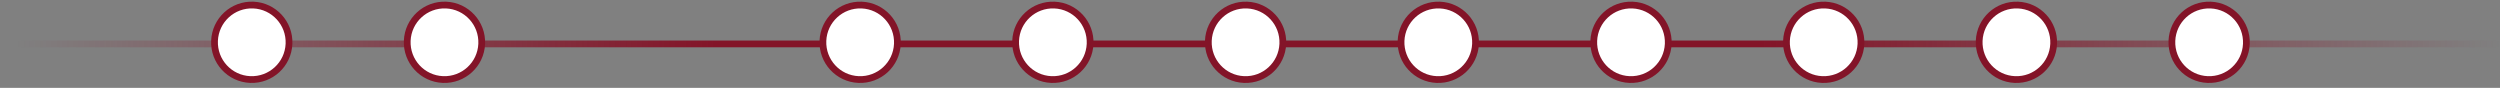 <?xml version="1.0" encoding="UTF-8"?> <svg xmlns="http://www.w3.org/2000/svg" width="370" height="13" viewBox="0 0 370 13" fill="none"><rect x="0" y="0" width="370" height="13" fill="#808080" stroke="none"/> <line x1="-4.37114e-08" y1="6.5" x2="370" y2="6.5" stroke="url(#paint0_linear_128_206)"></line> <circle cx="326.953" cy="6.261" r="5.516" transform="rotate(-87.616 326.953 6.261)" fill="white" stroke="#831428"></circle> <circle cx="298.431" cy="6.261" r="5.516" transform="rotate(-87.616 298.431 6.261)" fill="white" stroke="#831428"></circle> <circle cx="269.91" cy="6.261" r="5.516" transform="rotate(-87.616 269.91 6.261)" fill="white" stroke="#831428"></circle> <circle cx="241.389" cy="6.261" r="5.516" transform="rotate(-87.616 241.389 6.261)" fill="white" stroke="#831428"></circle> <circle cx="212.867" cy="6.261" r="5.516" transform="rotate(-87.616 212.867 6.261)" fill="white" stroke="#831428"></circle> <circle cx="184.346" cy="6.261" r="5.516" transform="rotate(-87.616 184.346 6.261)" fill="white" stroke="#831428"></circle> <circle cx="155.825" cy="6.261" r="5.516" transform="rotate(-87.616 155.825 6.261)" fill="white" stroke="#831428"></circle> <circle cx="127.303" cy="6.261" r="5.516" transform="rotate(-87.616 127.303 6.261)" fill="white" stroke="#831428"></circle> <circle cx="65.782" cy="6.26" r="5.516" transform="rotate(-87.616 65.782 6.26)" fill="white" stroke="#831428"></circle> <circle cx="37.261" cy="6.26" r="5.516" transform="rotate(-87.616 37.261 6.26)" fill="white" stroke="#831428"></circle> <defs> <linearGradient id="paint0_linear_128_206" x1="2.493" y1="7" x2="370" y2="7" gradientUnits="userSpaceOnUse"> <stop stop-color="#831428" stop-opacity="0"></stop> <stop offset="0.281" stop-color="#831428"></stop> <stop offset="0.703" stop-color="#831428"></stop> <stop offset="1" stop-color="#831428" stop-opacity="0"></stop> </linearGradient> </defs> </svg> 